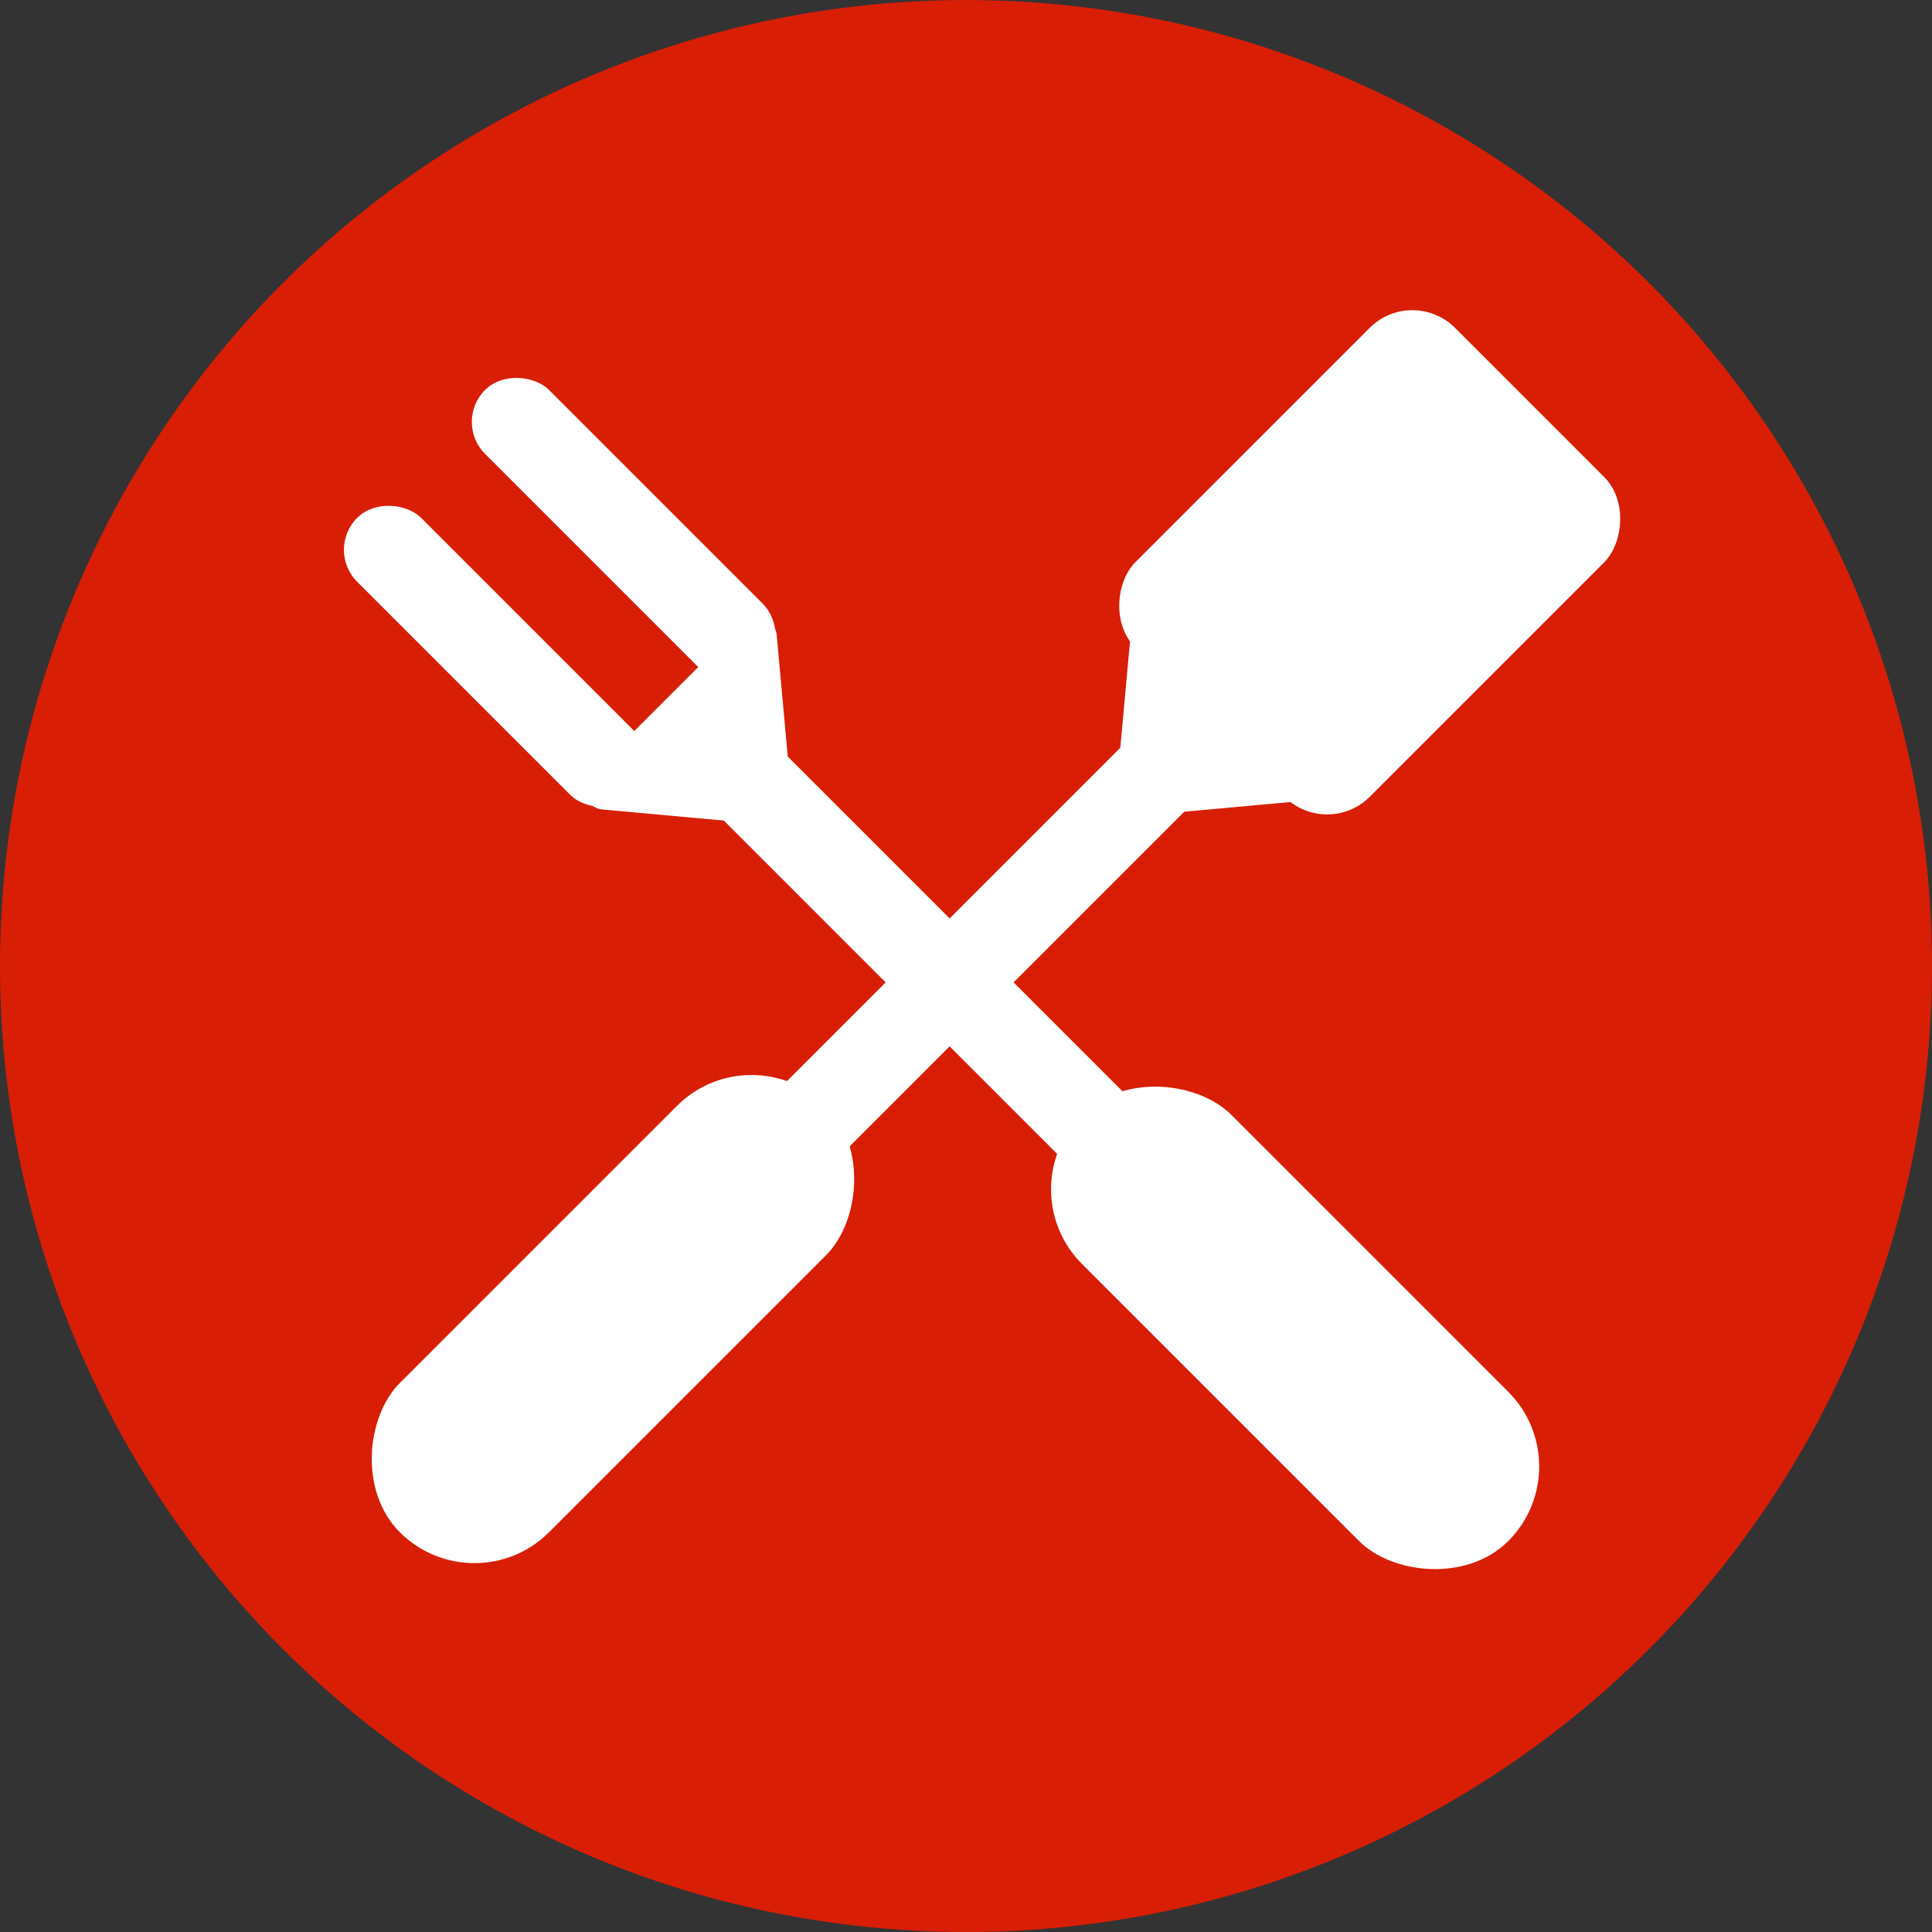 <svg xmlns="http://www.w3.org/2000/svg" xmlns:xlink="http://www.w3.org/1999/xlink" width="96" height="96" viewBox="0 0 96 96">
  <rect x="0" y="0" width="96" height="96" fill="#333333" stroke="none"/>
  <defs>
    <clipPath id="clip-_20230518-zone4-meat-icon">
      <rect width="96" height="96"/>
    </clipPath>
  </defs>
  <g id="_20230518-zone4-meat-icon" data-name="20230518-zone4-meat-icon" clip-path="url(#clip-_20230518-zone4-meat-icon)">
    <g id="Group_34925" data-name="Group 34925" transform="translate(-2059 -1391.869)">
      <circle id="Ellipse_71" data-name="Ellipse 71" cx="48" cy="48" r="48" transform="translate(2059 1391.87)" fill="#d81e05"/>
      <g id="Group_34727" data-name="Group 34727" transform="translate(2073.04 1406.04)">
        <g id="Group_34725" data-name="Group 34725" transform="translate(1.589 13.679) rotate(-45)">
          <rect id="Rectangle_12410" data-name="Rectangle 12410" width="10.486" height="29.959" rx="5.243" transform="translate(2.247 46.437)" fill="#fff"/>
          <rect id="Rectangle_12411" data-name="Rectangle 12411" width="4.494" height="29.959" rx="2.247" transform="translate(5.243 20.971)" fill="#fff"/>
          <rect id="Rectangle_12412" data-name="Rectangle 12412" width="4.494" height="19.474" rx="2.247" transform="translate(9.737 0)" fill="#fff"/>
          <rect id="Rectangle_12413" data-name="Rectangle 12413" width="4.494" height="19.474" rx="2.247" transform="translate(0.749 0)" fill="#fff"/>
          <path id="Polygon_2" data-name="Polygon 2" d="M6.722.922a1,1,0,0,1,1.536,0l5.355,6.426a1,1,0,0,1-.768,1.64H2.135a1,1,0,0,1-.768-1.64Z" transform="translate(14.98 26.214) rotate(180)" fill="#fff"/>
        </g>
        <g id="Group_34726" data-name="Group 34726" transform="translate(56.139 0) rotate(45)">
          <rect id="Rectangle_12410-2" data-name="Rectangle 12410" width="10.486" height="29.959" rx="5.243" transform="translate(2.996 49.433)" fill="#fff"/>
          <rect id="Rectangle_12411-2" data-name="Rectangle 12411" width="4.494" height="29.959" rx="2.247" transform="translate(5.992 23.967)" fill="#fff"/>
          <rect id="Rectangle_12412-2" data-name="Rectangle 12412" width="16.478" height="22.469" rx="3" transform="translate(0 0)" fill="#fff"/>
          <path id="Polygon_2-2" data-name="Polygon 2" d="M6.722.922a1,1,0,0,1,1.536,0l5.355,6.426a1,1,0,0,1-.768,1.64H2.135a1,1,0,0,1-.768-1.64Z" transform="translate(15.729 29.21) rotate(180)" fill="#fff"/>
        </g>
      </g>
    </g>
  </g>
</svg>
